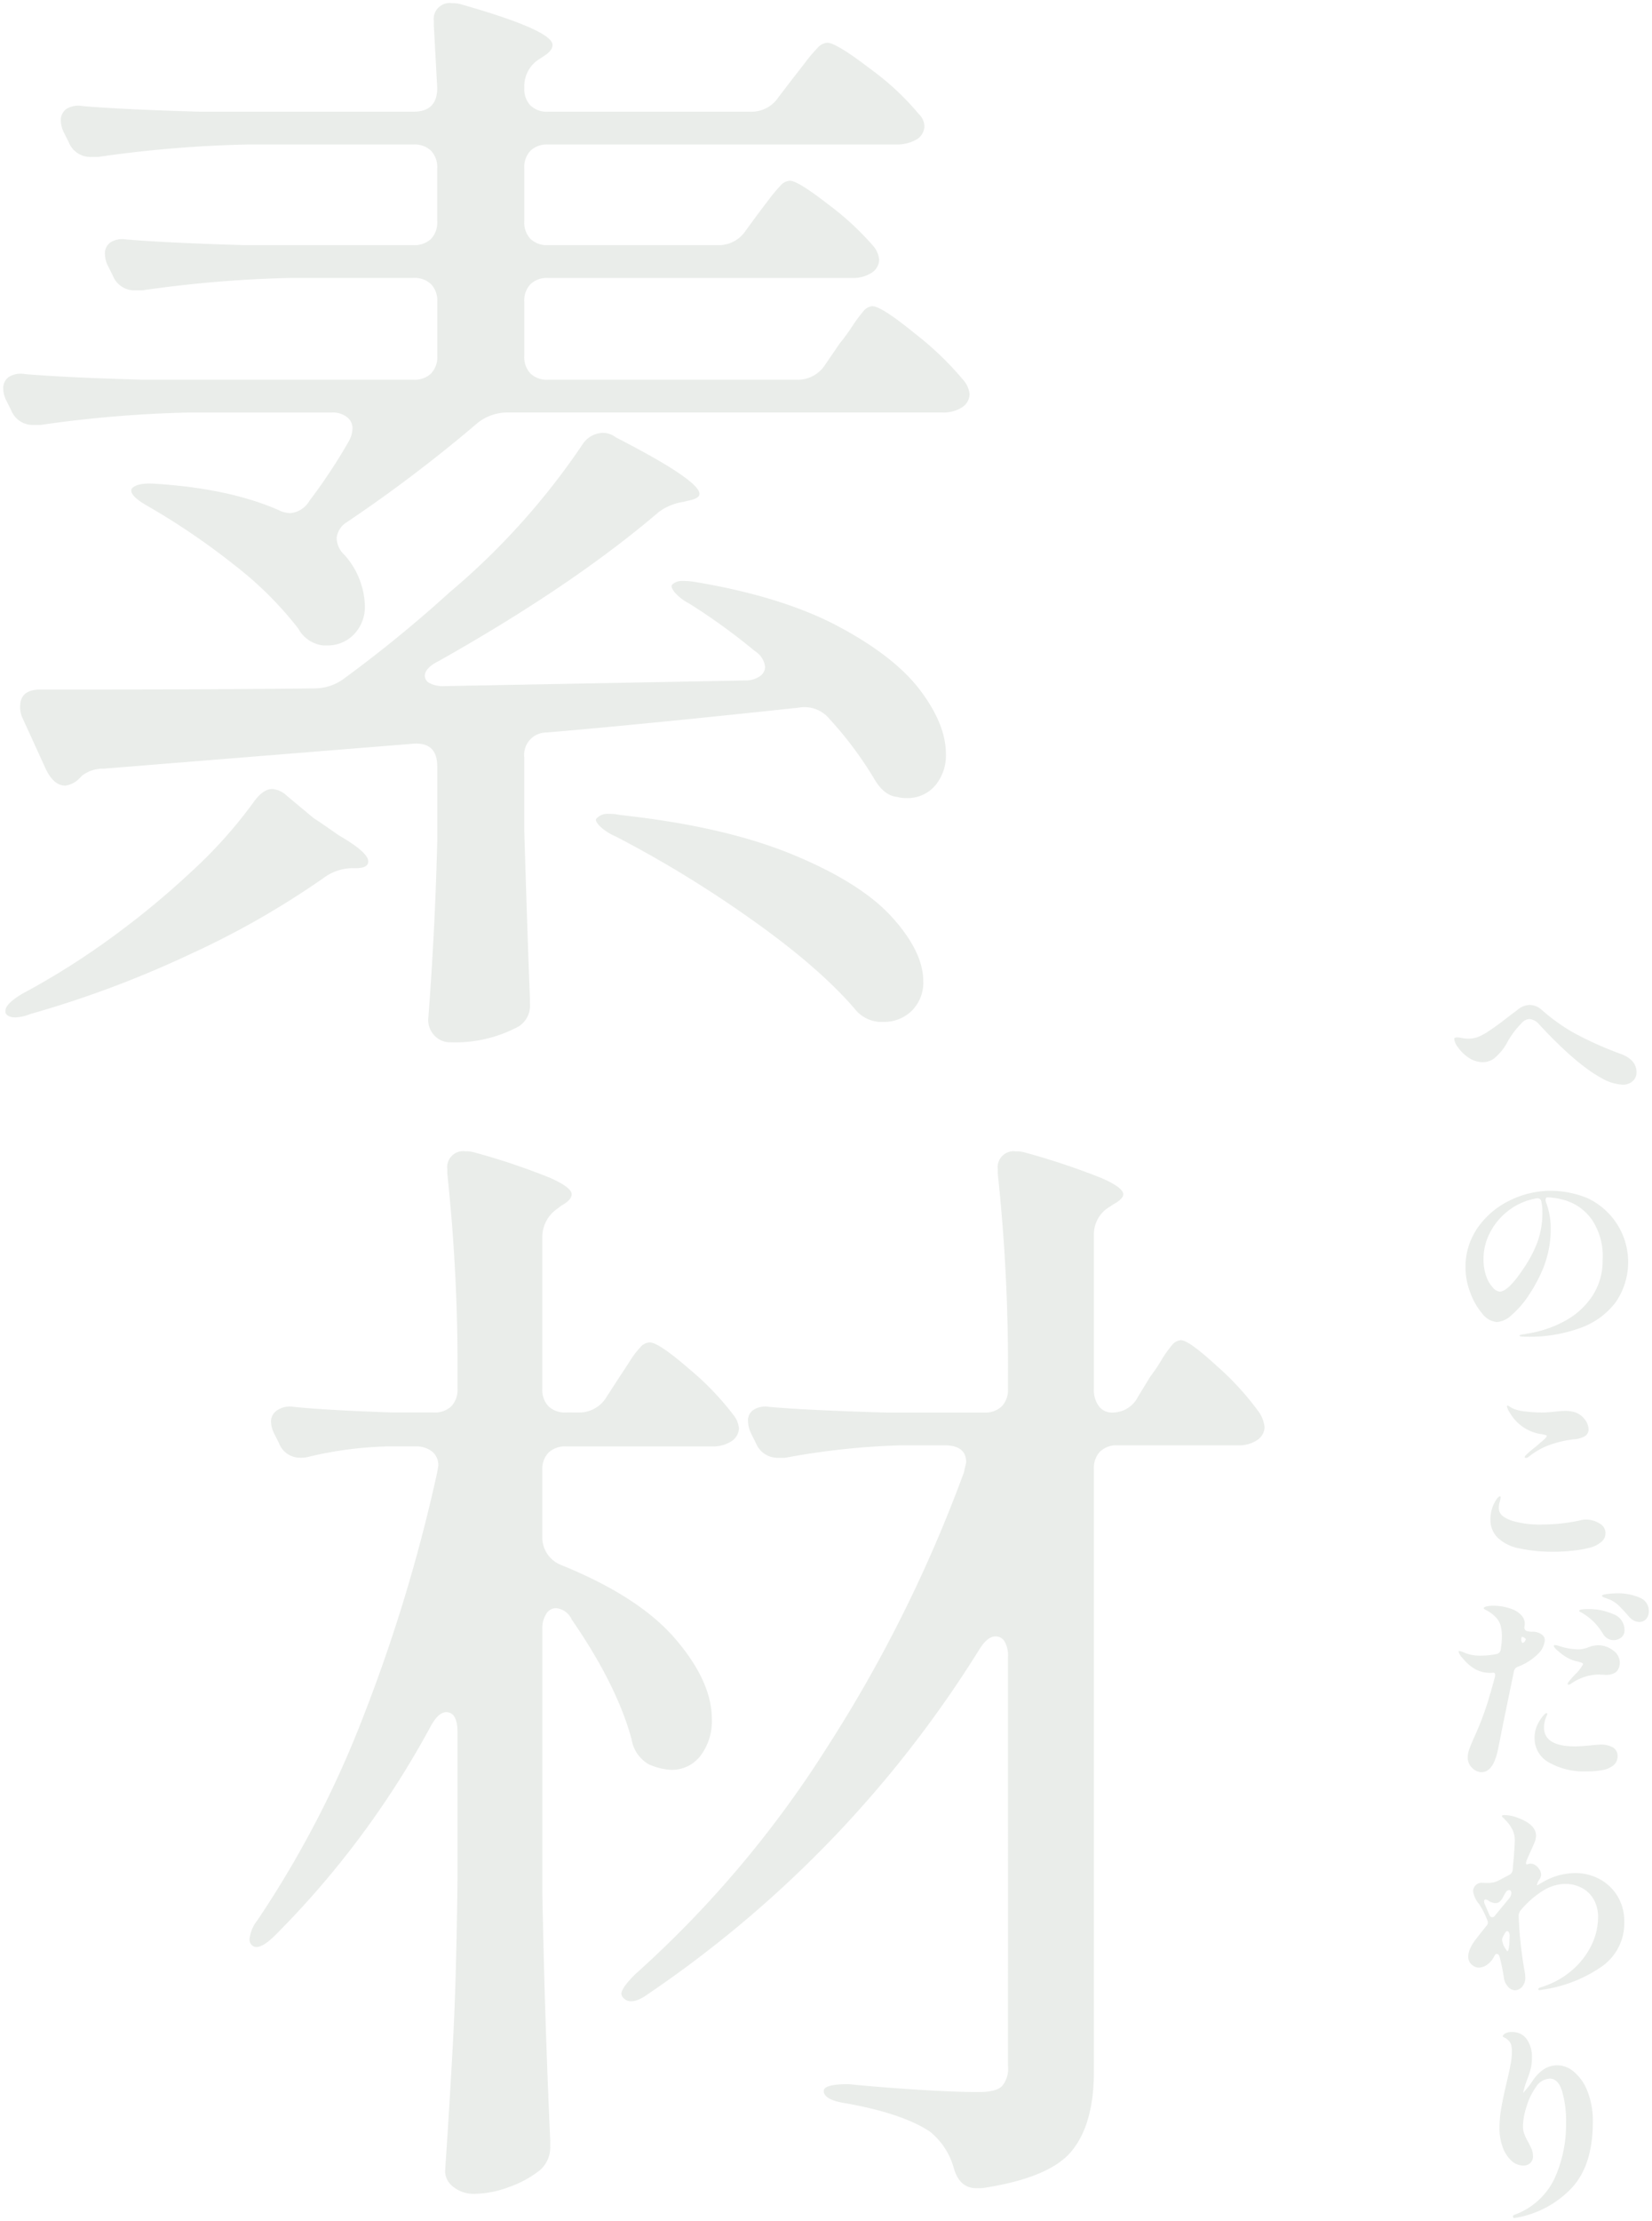 <svg xmlns="http://www.w3.org/2000/svg" width="258.692" height="347.719" viewBox="0 0 258.692 347.719">
  <g id="グループ_190797" data-name="グループ 190797" transform="translate(8992.225 19281.34)">
    <path id="パス_1318331" data-name="パス 1318331" d="M36.639-110.8a5.086,5.086,0,0,0,4.425-2.3l1.947-2.655q.531-.708,1.682-2.213a23.512,23.512,0,0,1,1.858-2.213,2.04,2.04,0,0,1,1.416-.708q1.239,0,6.018,3.717a44.447,44.447,0,0,1,7.08,6.549,3.9,3.9,0,0,1,.885,2.124,2.531,2.531,0,0,1-1.062,1.947,5.353,5.353,0,0,1-3.186.885H10.089a3.71,3.71,0,0,0-2.743.974,3.71,3.71,0,0,0-.973,2.743v8.5a3.71,3.71,0,0,0,.973,2.743,3.71,3.71,0,0,0,2.743.973h38.94a5.086,5.086,0,0,0,4.425-2.3l2.3-3.363A31.459,31.459,0,0,0,57.7-98.058a22.864,22.864,0,0,1,1.77-2.389,1.963,1.963,0,0,1,1.416-.8q1.416,0,6.726,4.337a48.412,48.412,0,0,1,7.611,7.346,3.9,3.9,0,0,1,.885,2.124,2.531,2.531,0,0,1-1.062,1.947,5.353,5.353,0,0,1-3.186.885H3.717a7.515,7.515,0,0,0-4.6,1.593A225.287,225.287,0,0,1-21.417-67.437a3.343,3.343,0,0,0-1.593,2.478A3.721,3.721,0,0,0-21.771-62.3a12.506,12.506,0,0,1,3.186,7.965,6.173,6.173,0,0,1-1.681,4.425,5.714,5.714,0,0,1-4.337,1.77h-.531A5.092,5.092,0,0,1-29.028-50.8a55.827,55.827,0,0,0-10.089-10,109.473,109.473,0,0,0-13.1-8.938q-3.54-1.947-2.832-3.009.885-.885,3.54-.708,11.5.708,19.293,4.071a4.406,4.406,0,0,0,1.947.531A3.874,3.874,0,0,0-27.258-70.8a86.289,86.289,0,0,0,6.2-9.381,4.406,4.406,0,0,0,.531-1.947,2.179,2.179,0,0,0-.885-1.77,3.571,3.571,0,0,0-2.3-.708h-22.3a190.657,190.657,0,0,0-23.364,1.947h-1.062a3.637,3.637,0,0,1-3.54-2.3l-.708-1.416a4.406,4.406,0,0,1-.531-1.947,2.119,2.119,0,0,1,.885-1.858,3.561,3.561,0,0,1,2.478-.442q6.195.531,18.408.885h42.48a3.71,3.71,0,0,0,2.743-.973,3.71,3.71,0,0,0,.973-2.743v-8.5A3.71,3.71,0,0,0-8.23-104.7a3.71,3.71,0,0,0-2.743-.974H-30.09a190.657,190.657,0,0,0-23.364,1.947h-1.062a3.637,3.637,0,0,1-3.54-2.3l-.708-1.416a4.406,4.406,0,0,1-.531-1.947,2.119,2.119,0,0,1,.885-1.859,3.561,3.561,0,0,1,2.478-.442q6.372.531,18.408.885h26.55a3.71,3.71,0,0,0,2.743-.974,3.71,3.71,0,0,0,.973-2.744v-8.319a3.71,3.71,0,0,0-.973-2.744,3.71,3.71,0,0,0-2.743-.973H-36.993a190.657,190.657,0,0,0-23.364,1.947h-1.062a3.637,3.637,0,0,1-3.54-2.3l-.708-1.416a4.406,4.406,0,0,1-.531-1.947,2.119,2.119,0,0,1,.885-1.859,3.561,3.561,0,0,1,2.478-.442q6.2.531,18.408.885h33.453q3.717,0,3.717-3.717l-.531-9.735v-.708a2.5,2.5,0,0,1,2.832-2.832,4.6,4.6,0,0,1,1.416.177Q10.8-144.432,10.8-142.131q0,.885-1.416,1.77l-.531.354a4.992,4.992,0,0,0-2.478,4.425v.177a3.71,3.71,0,0,0,.973,2.743,3.71,3.71,0,0,0,2.743.973H41.772a5.086,5.086,0,0,0,4.425-2.3L48.5-137q.708-.885,1.859-2.389a23.909,23.909,0,0,1,1.947-2.3,2.234,2.234,0,0,1,1.5-.8q1.416,0,6.726,4.071a41.8,41.8,0,0,1,7.611,7.08,2.706,2.706,0,0,1,.885,1.947,2.531,2.531,0,0,1-1.062,1.947,6.215,6.215,0,0,1-3.363.885H10.089a3.71,3.71,0,0,0-2.743.973,3.71,3.71,0,0,0-.973,2.744v8.319a3.71,3.71,0,0,0,.973,2.744,3.71,3.71,0,0,0,2.743.974ZM-7.08-45.666Q-9.2-44.6-9.2-43.365a1.308,1.308,0,0,0,.8,1.151,4.593,4.593,0,0,0,2.213.443l47.082-.885a3.928,3.928,0,0,0,2.3-.62,1.8,1.8,0,0,0,.885-1.5,3.343,3.343,0,0,0-1.593-2.478,96.629,96.629,0,0,0-10.266-7.434,7.764,7.764,0,0,1-2.3-1.77q-.708-.885-.354-1.239a2.164,2.164,0,0,1,1.593-.531,10.994,10.994,0,0,1,2.124.177q13.629,2.3,22.39,6.991t12.744,10q3.982,5.31,3.982,9.912A7.311,7.311,0,0,1,70.712-26.2,5.661,5.661,0,0,1,66.2-24.249a4.6,4.6,0,0,1-1.416-.177q-2.124-.177-3.717-3.009a58.236,58.236,0,0,0-6.9-9.2,5.056,5.056,0,0,0-4.779-1.77Q24.6-35.754,9.912-34.515a3.5,3.5,0,0,0-3.54,3.894v11.5Q6.9-1.77,7.257,7.08v.885a3.8,3.8,0,0,1-1.77,3.54,20.8,20.8,0,0,1-10.62,2.478A3.316,3.316,0,0,1-7.7,12.921a3.552,3.552,0,0,1-.973-2.478Q-7.611-3.363-7.257-17.346V-29.205q0-3.894-3.894-3.54l-48.321,3.894a5.355,5.355,0,0,0-3.363,1.062l-.708.708a3.828,3.828,0,0,1-1.947.885q-1.77,0-3.009-2.478l-3.717-8.142a3.94,3.94,0,0,1-.354-1.77q0-2.655,3.186-2.655h6.726q22.125,0,36.108-.177a7.766,7.766,0,0,0,4.779-1.593A204.025,204.025,0,0,0-5.31-56.463,112.012,112.012,0,0,0,15.4-79.473a3.977,3.977,0,0,1,3.186-1.947,3.294,3.294,0,0,1,2.124.708q13.1,6.726,13.1,8.85,0,.708-1.77,1.062l-.708.177a8.6,8.6,0,0,0-3.894,1.593Q13.983-57.525-7.08-45.666ZM-35.931-23.718q1.416-1.947,2.832-1.947A3.671,3.671,0,0,1-30.8-24.6l4.248,3.54q.354.177,3.894,2.655,4.6,2.655,4.6,4.071,0,1.062-1.947,1.062h-.708a7.716,7.716,0,0,0-4.425,1.593A133.4,133.4,0,0,1-46.109.266,162.989,162.989,0,0,1-70.977,9.558a6.93,6.93,0,0,1-2.3.531q-1.239,0-1.593-.708V9.027q0-1.062,2.655-2.655A117.84,117.84,0,0,0-58.41-2.3,132.126,132.126,0,0,0-45.931-12.567,73.349,73.349,0,0,0-35.931-23.718Zm56.64,5.487a8.169,8.169,0,0,1-2.478-1.593q-.885-.885-.531-1.239a2.3,2.3,0,0,1,1.947-.708,7.447,7.447,0,0,1,1.77.177Q37.7-19.824,48.41-15.4T63.986-5.576q4.867,5.4,4.867,10a6.225,6.225,0,0,1-1.77,4.6,6.225,6.225,0,0,1-4.6,1.77H61.95a5.43,5.43,0,0,1-3.894-2.124Q52.392,2.124,41.861-5.31A180.029,180.029,0,0,0,20.709-18.231Z" transform="translate(-8916.5 -19132.16)" fill="#e4e8e5" stroke="rgba(0,0,0,0)" stroke-width="1" opacity="0.8"/>
    <path id="パス_1318332" data-name="パス 1318332" d="M-28.143-107.793a4.992,4.992,0,0,0,4.425-2.478l1.947-3.009q.708-1.062,1.681-2.567a14.014,14.014,0,0,1,1.682-2.212,2.04,2.04,0,0,1,1.416-.708q1.416,0,6.195,4.16a43.78,43.78,0,0,1,6.9,7.169,3.9,3.9,0,0,1,.885,2.124,2.531,2.531,0,0,1-1.062,1.947,5.353,5.353,0,0,1-3.186.885H-30.09a3.71,3.71,0,0,0-2.744.974,3.71,3.71,0,0,0-.974,2.743v10.443A4.65,4.65,0,0,0-30.8-83.9Q-18.585-78.942-12.921-72.3t5.664,12.478a8.927,8.927,0,0,1-1.77,5.752,5.619,5.619,0,0,1-4.6,2.212,9.633,9.633,0,0,1-3.54-.885,5.514,5.514,0,0,1-2.655-3.894q-2.3-8.5-9.381-18.762a2.987,2.987,0,0,0-2.478-1.77,1.8,1.8,0,0,0-1.5.885,4.274,4.274,0,0,0-.62,2.478v41.064q.354,19.293,1.239,38.94V7.08A4.735,4.735,0,0,1-34.161,10.8a16.555,16.555,0,0,1-4.868,2.655,15.889,15.889,0,0,1-5.4,1.062A5.076,5.076,0,0,1-47.7,13.452a3.114,3.114,0,0,1-1.327-2.478Q-48.321.531-47.79-9.292t.708-25.754V-57.7q0-3.186-1.77-3.186-1.239,0-2.478,2.3A141.049,141.049,0,0,1-75.579-26.019q-2.655,2.655-3.717,1.593a1.2,1.2,0,0,1-.354-.885,5.612,5.612,0,0,1,1.239-3.009A160.208,160.208,0,0,0-61.773-60.357,254.87,254.87,0,0,0-50.268-98.412l.177-1.062a2.7,2.7,0,0,0-.973-2.213,3.926,3.926,0,0,0-2.567-.8h-4.425a58.616,58.616,0,0,0-12.213,1.593,4.6,4.6,0,0,1-1.416.177,3.517,3.517,0,0,1-3.363-2.3l-.708-1.416a4.406,4.406,0,0,1-.531-1.947,2.119,2.119,0,0,1,.974-1.77,3.564,3.564,0,0,1,2.566-.531q5.133.531,15.576.885H-50.8a3.71,3.71,0,0,0,2.743-.973,3.71,3.71,0,0,0,.973-2.744v-1.947a282.354,282.354,0,0,0-1.593-31.683v-.708a2.5,2.5,0,0,1,2.832-2.832,4.6,4.6,0,0,1,1.416.177,105.407,105.407,0,0,1,11.859,3.982q3.363,1.5,3.363,2.567,0,.885-1.593,1.77l-.708.531a5.38,5.38,0,0,0-2.3,4.425v23.718a3.71,3.71,0,0,0,.974,2.744,3.71,3.71,0,0,0,2.744.973Zm67.26,38.232a4.345,4.345,0,0,0-.531-2.389,1.628,1.628,0,0,0-1.416-.8q-1.239,0-2.478,1.947A179.792,179.792,0,0,1-17.169-16.815q-2.655,1.947-3.894.708a1.02,1.02,0,0,1-.354-.708q0-.885,2.124-3.009A168.378,168.378,0,0,0,10.8-55.4,218.239,218.239,0,0,0,32.214-98.412L32.568-100q0-2.655-3.363-2.655H22.3a115.094,115.094,0,0,0-18.054,1.947H3.186a3.637,3.637,0,0,1-3.54-2.3l-.708-1.416a4.713,4.713,0,0,1-.531-2.124,1.949,1.949,0,0,1,.885-1.682,3.561,3.561,0,0,1,2.478-.442q6.018.531,18.231.885H35.4a3.71,3.71,0,0,0,2.743-.973,3.71,3.71,0,0,0,.974-2.744v-1.947a282.353,282.353,0,0,0-1.593-31.683v-.708a2.5,2.5,0,0,1,2.832-2.832,4.6,4.6,0,0,1,1.416.177,113.332,113.332,0,0,1,11.947,3.982q3.452,1.5,3.452,2.567,0,.708-1.593,1.593l-.531.354a4.992,4.992,0,0,0-2.478,4.425v24.072a4.223,4.223,0,0,0,.8,2.744,2.514,2.514,0,0,0,2.035.973,4.456,4.456,0,0,0,4.071-2.478l1.947-3.186a24.858,24.858,0,0,0,1.682-2.478,17.391,17.391,0,0,1,1.681-2.39,1.963,1.963,0,0,1,1.416-.8q1.239,0,5.753,4.159a43.288,43.288,0,0,1,6.637,7.346,5.434,5.434,0,0,1,.708,2.124,2.531,2.531,0,0,1-1.062,1.947,5.041,5.041,0,0,1-3.009.885H56.286a3.71,3.71,0,0,0-2.744.973,3.71,3.71,0,0,0-.973,2.743V-4.6q0,8.142-3.452,12.39T35.046,13.629h-.885q-2.655,0-3.54-3.186A11.141,11.141,0,0,0,26.9,4.779Q22.656,1.947,13.806.354q-3.54-.531-3.54-1.947,0-1.062,3.894-1.062,5.31.531,11.063.885t9.293.354q2.655,0,3.629-.885a4.2,4.2,0,0,0,.974-3.186Z" transform="translate(-8873.5 -18952.426)" fill="#e4e8e5" stroke="rgba(0,0,0,0)" stroke-width="1" opacity="0.8"/>
    <path id="パス_1318333" data-name="パス 1318333" d="M28.34,31.88a7.317,7.317,0,0,1-3.328-1.056q-3.936-2.144-9.664-8.32a2.365,2.365,0,0,0-1.568-.9,1.715,1.715,0,0,0-1.248.672A12.892,12.892,0,0,0,10.2,25.448,8.385,8.385,0,0,1,8.212,27.8a3.007,3.007,0,0,1-1.7.56,3.934,3.934,0,0,1-2.24-.688A6.282,6.282,0,0,1,2.628,26.1,2.729,2.729,0,0,1,2,24.744q0-.256.416-.256a3.556,3.556,0,0,1,.8.1q.192.032.448.064a4.678,4.678,0,0,0,.576.032,4.177,4.177,0,0,0,1.488-.272,8.65,8.65,0,0,0,1.712-.944q1.12-.736,2.32-1.664t1.68-1.28q.192-.128.576-.448a3.077,3.077,0,0,1,1.792-.672,2.839,2.839,0,0,1,1.92.8,30.449,30.449,0,0,0,4.736,3.424,54.518,54.518,0,0,0,7.648,3.456q2.432.928,2.432,2.848a1.838,1.838,0,0,1-.592,1.392A2.256,2.256,0,0,1,28.34,31.88ZM17.044,48.5a15.189,15.189,0,0,1,5.792,1.136,11.058,11.058,0,0,1,4.448,16.3,11.983,11.983,0,0,1-5.536,4.032,23.333,23.333,0,0,1-8.384,1.376q-1.152,0-1.152-.16,0-.128.544-.208a6.211,6.211,0,0,0,.64-.112,18.08,18.08,0,0,0,6.032-2.048,11.922,11.922,0,0,0,4.24-3.92,9.971,9.971,0,0,0,1.568-5.552,10.23,10.23,0,0,0-1.664-6.3,7.937,7.937,0,0,0-3.6-2.848,10.46,10.46,0,0,0-3.344-.672q-.32,0-.32.384a1.033,1.033,0,0,0,.064.384,11.421,11.421,0,0,1,.528,1.888,10.745,10.745,0,0,1,.208,2.08,16.6,16.6,0,0,1-1.184,6.368,23.955,23.955,0,0,1-2.272,4.24,14.932,14.932,0,0,1-2.64,3.056,3.854,3.854,0,0,1-2.288,1.12A3.193,3.193,0,0,1,6.388,67.72,10.651,10.651,0,0,1,4.5,64.408,10.936,10.936,0,0,1,3.764,60.6a10.708,10.708,0,0,1,1.984-6.432A13,13,0,0,1,10.8,49.96,14.434,14.434,0,0,1,17.044,48.5ZM15.8,51.832a7.418,7.418,0,0,0-.16-1.632.6.6,0,0,0-.768-.512,9.79,9.79,0,0,0-4.288,1.84,10.2,10.2,0,0,0-2.944,3.44,8.86,8.86,0,0,0-1.056,4.16,7.825,7.825,0,0,0,.448,2.8,4.865,4.865,0,0,0,1.056,1.76,1.672,1.672,0,0,0,1.024.592q1.344,0,3.776-3.68a19.108,19.108,0,0,0,2.224-4.3A13.662,13.662,0,0,0,15.8,51.832ZM13.2,90.312q-.16,0-.16-.128a.524.524,0,0,1,.192-.32,17.481,17.481,0,0,1,1.5-1.28q.64-.544,1.2-1.04t.56-.656q0-.1-.16-.144t-.32-.08a2.212,2.212,0,0,1-.256-.064,5.152,5.152,0,0,1-1.088-.224A6.8,6.8,0,0,1,10.8,83.4a3.538,3.538,0,0,1-.544-1.12q0-.16.1-.16a.707.707,0,0,1,.32.16,3.351,3.351,0,0,0,.64.352,7.114,7.114,0,0,0,1.856.416,23.1,23.1,0,0,0,2.848.16q.448,0,1.6-.128,1.216-.128,1.824-.128a5.136,5.136,0,0,1,1.248.16,3.016,3.016,0,0,1,1.68,1.088,2.62,2.62,0,0,1,.656,1.6,1.235,1.235,0,0,1-.608,1.136,3.974,3.974,0,0,1-1.7.464,16.679,16.679,0,0,0-3.5.784,11.159,11.159,0,0,0-3.536,1.936A.817.817,0,0,1,13.2,90.312ZM17.46,105a24.484,24.484,0,0,1-5.2-.512,6.709,6.709,0,0,1-3.536-1.76,3.9,3.9,0,0,1-1.056-2.784,5.338,5.338,0,0,1,.256-1.7,5.477,5.477,0,0,1,.656-1.392q.368-.528.56-.528.128,0,.128.16a3.488,3.488,0,0,1-.144.688,3.545,3.545,0,0,0-.144.912,1.626,1.626,0,0,0,.608,1.328,5.21,5.21,0,0,0,1.856.848,15.13,15.13,0,0,0,4.224.48,28.323,28.323,0,0,0,3.28-.192,25.281,25.281,0,0,0,2.864-.48,2.912,2.912,0,0,1,.768-.1,4,4,0,0,1,2.144.592,1.728,1.728,0,0,1,.352,2.864,4.41,4.41,0,0,1-1.568.864,15.761,15.761,0,0,1-2.56.5A27.63,27.63,0,0,1,17.46,105Zm9.952,6.512a8.55,8.55,0,0,1,3.616.672,2.215,2.215,0,0,1,1.44,2.112,1.776,1.776,0,0,1-.416,1.232,1.392,1.392,0,0,1-1.088.464,1.834,1.834,0,0,1-.848-.224,2.424,2.424,0,0,1-.752-.608q-1.056-1.216-1.632-1.76a5.208,5.208,0,0,0-1.408-.928q-.352-.128-.624-.224a2.853,2.853,0,0,1-.416-.176q-.144-.08-.144-.176,0-.192.88-.288A13.577,13.577,0,0,1,27.412,111.512Zm-12.288,9.472A8.724,8.724,0,0,1,11.956,123a.969.969,0,0,0-.608.7L9.62,132.088q-.832,4.256-.928,4.544-.768,2.88-2.432,2.88a2.117,2.117,0,0,1-1.44-.656,2.158,2.158,0,0,1-.7-1.648,3.576,3.576,0,0,1,.192-1.168q.192-.56.7-1.744.672-1.472,1.2-2.816t1.168-3.36a8.808,8.808,0,0,1,.32-1.088q.512-1.856.64-2.336a1.75,1.75,0,0,0,.064-.384q0-.384-.288-.384a2.194,2.194,0,0,1-.416.032,4.95,4.95,0,0,1-2.384-.56,6.959,6.959,0,0,1-2.032-1.776,2.105,2.105,0,0,1-.608-.992.085.085,0,0,1,.1-.1,3.486,3.486,0,0,1,.928.32,6.446,6.446,0,0,0,2.432.416,12.713,12.713,0,0,0,2.5-.256.794.794,0,0,0,.64-.7A12.466,12.466,0,0,0,9.46,118.3a6.516,6.516,0,0,0-.192-1.7,2.98,2.98,0,0,0-.8-1.376A5.349,5.349,0,0,0,6.9,114.1q-.288-.16-.288-.256,0-.16.4-.272a4.439,4.439,0,0,1,1.136-.112,8.054,8.054,0,0,1,3.264.672q1.632.864,1.632,2.112a1.519,1.519,0,0,1-.032.352l-.032.224a.552.552,0,0,0,.48.608,3.034,3.034,0,0,0,.736.1,2.354,2.354,0,0,1,1.536.448,1.063,1.063,0,0,1,.448.864A3.318,3.318,0,0,1,15.124,120.984Zm7.808-7.008a9.456,9.456,0,0,1,3.984.8,2.605,2.605,0,0,1,1.744,2.464,1.41,1.41,0,0,1-.528,1.2,1.983,1.983,0,0,1-1.232.4,1.923,1.923,0,0,1-1.568-.928,10.923,10.923,0,0,0-1.36-1.808,9.231,9.231,0,0,0-1.68-1.36,4.882,4.882,0,0,0-.512-.3q-.224-.112-.224-.176Q21.556,113.976,22.932,113.976Zm-10.4,4.448a1.123,1.123,0,0,0-.032.32.773.773,0,0,0,.112.448q.112.16.24.032a.783.783,0,0,0,.352-.576Q12.6,118.136,12.532,118.424ZM24.5,119.64a3.824,3.824,0,0,1,2.368.8,2.354,2.354,0,0,1,1.056,1.92,2.147,2.147,0,0,1-.208.944,1.413,1.413,0,0,1-.528.624,2.588,2.588,0,0,1-1.376.352l-1.216-.064a7.827,7.827,0,0,0-4.256,1.408.922.922,0,0,1-.448.192.113.113,0,0,1-.128-.128.426.426,0,0,1,.1-.256,14.879,14.879,0,0,1,1.056-1.216,6.246,6.246,0,0,0,1.248-1.6q0-.16-.208-.24t-.688-.208a4.8,4.8,0,0,1-1.056-.32,7.821,7.821,0,0,1-1.68-1.072q-.944-.752-.944-1.04,0-.128.192-.128a1.579,1.579,0,0,1,.48.1,10.686,10.686,0,0,0,3.136.576,3.771,3.771,0,0,0,.88-.1,5.23,5.23,0,0,0,.72-.224A4.24,4.24,0,0,1,24.5,119.64Zm.416,15.552a3.638,3.638,0,0,1,1.936.448,1.508,1.508,0,0,1,.72,1.376,1.761,1.761,0,0,1-.672,1.44,3.766,3.766,0,0,1-1.728.736,13.589,13.589,0,0,1-2.464.192,11.052,11.052,0,0,1-5.872-1.392,4.294,4.294,0,0,1-2.256-3.824,4.788,4.788,0,0,1,.32-1.792,6.858,6.858,0,0,1,.816-1.44q.5-.672.752-.672.1,0,.1.128a.62.62,0,0,1-.08.256,2.687,2.687,0,0,0-.144.352,4.267,4.267,0,0,0-.288,1.5q0,2.976,4.9,2.976.576,0,2.4-.16Q24.5,135.192,24.916,135.192ZM20.884,155.3a8.018,8.018,0,0,1,3.9.96,7.287,7.287,0,0,1,2.8,2.688,7.483,7.483,0,0,1,1.04,3.936,8.274,8.274,0,0,1-3.44,6.992,21.582,21.582,0,0,1-9.04,3.632l-.768.128q-.224,0-.224-.16t.384-.288a13.3,13.3,0,0,0,4.7-2.5,12.126,12.126,0,0,0,3.168-3.936,10.064,10.064,0,0,0,1.12-4.544,5.443,5.443,0,0,0-.688-2.784,4.625,4.625,0,0,0-1.872-1.808A5.474,5.474,0,0,0,19.38,157a6.751,6.751,0,0,0-3.5,1.072,14.548,14.548,0,0,0-3.472,3.056,1.4,1.4,0,0,0-.32.864,62.528,62.528,0,0,0,.928,8.672,4.584,4.584,0,0,1,.1.9,2.086,2.086,0,0,1-.528,1.584,1.547,1.547,0,0,1-1.04.5,1.5,1.5,0,0,1-1.152-.592,2.45,2.45,0,0,1-.608-1.264,29.591,29.591,0,0,0-.672-3.328q-.16-.512-.448-.512-.224,0-.416.384a3.359,3.359,0,0,1-1.088,1.3,2.313,2.313,0,0,1-1.312.464,1.663,1.663,0,0,1-1.136-.48,1.646,1.646,0,0,1-.528-1.28,3.072,3.072,0,0,1,.288-1.184,5.91,5.91,0,0,1,.784-1.328q.56-.752,1.776-2.256a.741.741,0,0,0,.224-.544.852.852,0,0,0-.1-.384,13.123,13.123,0,0,0-1.248-2.464,4.187,4.187,0,0,1-.96-1.984,1.406,1.406,0,0,1,.368-.96,1.316,1.316,0,0,1,1.04-.416l.736.032a4.961,4.961,0,0,0,1.1-.1,3.776,3.776,0,0,0,.88-.352q1.376-.736,1.568-.832a.967.967,0,0,0,.512-.8l.064-.8.1-1.12q.16-1.984.16-2.688a3.84,3.84,0,0,0-.336-1.584,6.052,6.052,0,0,0-1.2-1.648,1.815,1.815,0,0,0-.288-.288q-.192-.16-.192-.256,0-.16.448-.16a6.063,6.063,0,0,1,2.016.416q2.88,1.056,2.88,2.816a2.68,2.68,0,0,1-.208.976q-.208.528-.624,1.424L13.4,153.16a1.976,1.976,0,0,0-.16.576q0,.288.224.192a1.449,1.449,0,0,1,.512-.1,1.3,1.3,0,0,1,.7.224,1.856,1.856,0,0,1,.576.576,1.518,1.518,0,0,1,.352.864,1.359,1.359,0,0,1-.288.832,2.2,2.2,0,0,0-.32.656q-.1.336.064.208.512-.32.768-.448A10.258,10.258,0,0,1,20.884,155.3ZM7.316,159.592a.856.856,0,0,0-.416-.16q-.224,0-.224.288a.8.8,0,0,0,.064.352l.736,1.728q.16.416.48.416a.543.543,0,0,0,.448-.288l.1-.128q1.568-1.888,2.112-2.56a1.285,1.285,0,0,0,.32-.8v-.032a.518.518,0,0,0-.1-.32.3.3,0,0,0-.256-.128.686.686,0,0,0-.512.352l-.352.608a2.839,2.839,0,0,1-.3.528,1.778,1.778,0,0,1-.4.4,1.091,1.091,0,0,1-.64.16A2.1,2.1,0,0,1,7.316,159.592Zm3.008,7.936q.16,0,.24-.592a7.559,7.559,0,0,0,.08-.976l.032-.832a1.107,1.107,0,0,0-.112-.528q-.112-.208-.272-.208t-.32.256q-.16.256-.416.768a1.053,1.053,0,0,0-.064.32,2.862,2.862,0,0,0,.448,1.28Q10.26,167.528,10.324,167.528ZM18.26,185.4a4,4,0,0,1,2.48,1.008,7.477,7.477,0,0,1,2.112,3.024A12.525,12.525,0,0,1,23.7,194.3q0,6.752-3.328,10.32a15.6,15.6,0,0,1-8.608,4.624l-.352.064a.188.188,0,0,1-.16-.1.311.311,0,0,1-.064-.16.27.27,0,0,1,.16-.224,11.119,11.119,0,0,0,6.352-5.7,20.466,20.466,0,0,0,1.808-8.7,16.71,16.71,0,0,0-.624-4.992q-.624-1.952-1.9-1.952a2.719,2.719,0,0,0-2.208,1.344,10.407,10.407,0,0,0-1.488,3.136,10.777,10.777,0,0,0-.528,2.88,3.712,3.712,0,0,0,.208,1.3,9.26,9.26,0,0,0,.624,1.3,10.406,10.406,0,0,1,.544,1.12,2.731,2.731,0,0,1,.192,1.024,1.42,1.42,0,0,1-.432,1.12,1.511,1.511,0,0,1-1.04.384,2.779,2.779,0,0,1-1.984-.832,5.408,5.408,0,0,1-1.328-2.176,8.472,8.472,0,0,1-.464-2.784,18.941,18.941,0,0,1,.288-3.232q.288-1.664.832-3.936.416-1.76.624-2.88a11.15,11.15,0,0,0,.208-2.016,4.248,4.248,0,0,0-.1-.976,1.506,1.506,0,0,0-.416-.72,2.26,2.26,0,0,0-.64-.48q-.288-.128-.288-.192,0-.192.352-.432a1.958,1.958,0,0,1,1.088-.24,2.677,2.677,0,0,1,2.336,1.136,4.63,4.63,0,0,1,.8,2.736,8.06,8.06,0,0,1-.144,1.68,12.9,12.9,0,0,1-.5,1.616,14.671,14.671,0,0,0-.736,2.368,14.969,14.969,0,0,0,1.5-1.92,6.452,6.452,0,0,1,1.808-1.84A4.046,4.046,0,0,1,18.26,185.4Z" transform="translate(-8766.5 -19143.426)" fill="#e4e8e5" stroke="rgba(0,0,0,0)" stroke-width="1" opacity="0.8"/>
  </g>
</svg>
